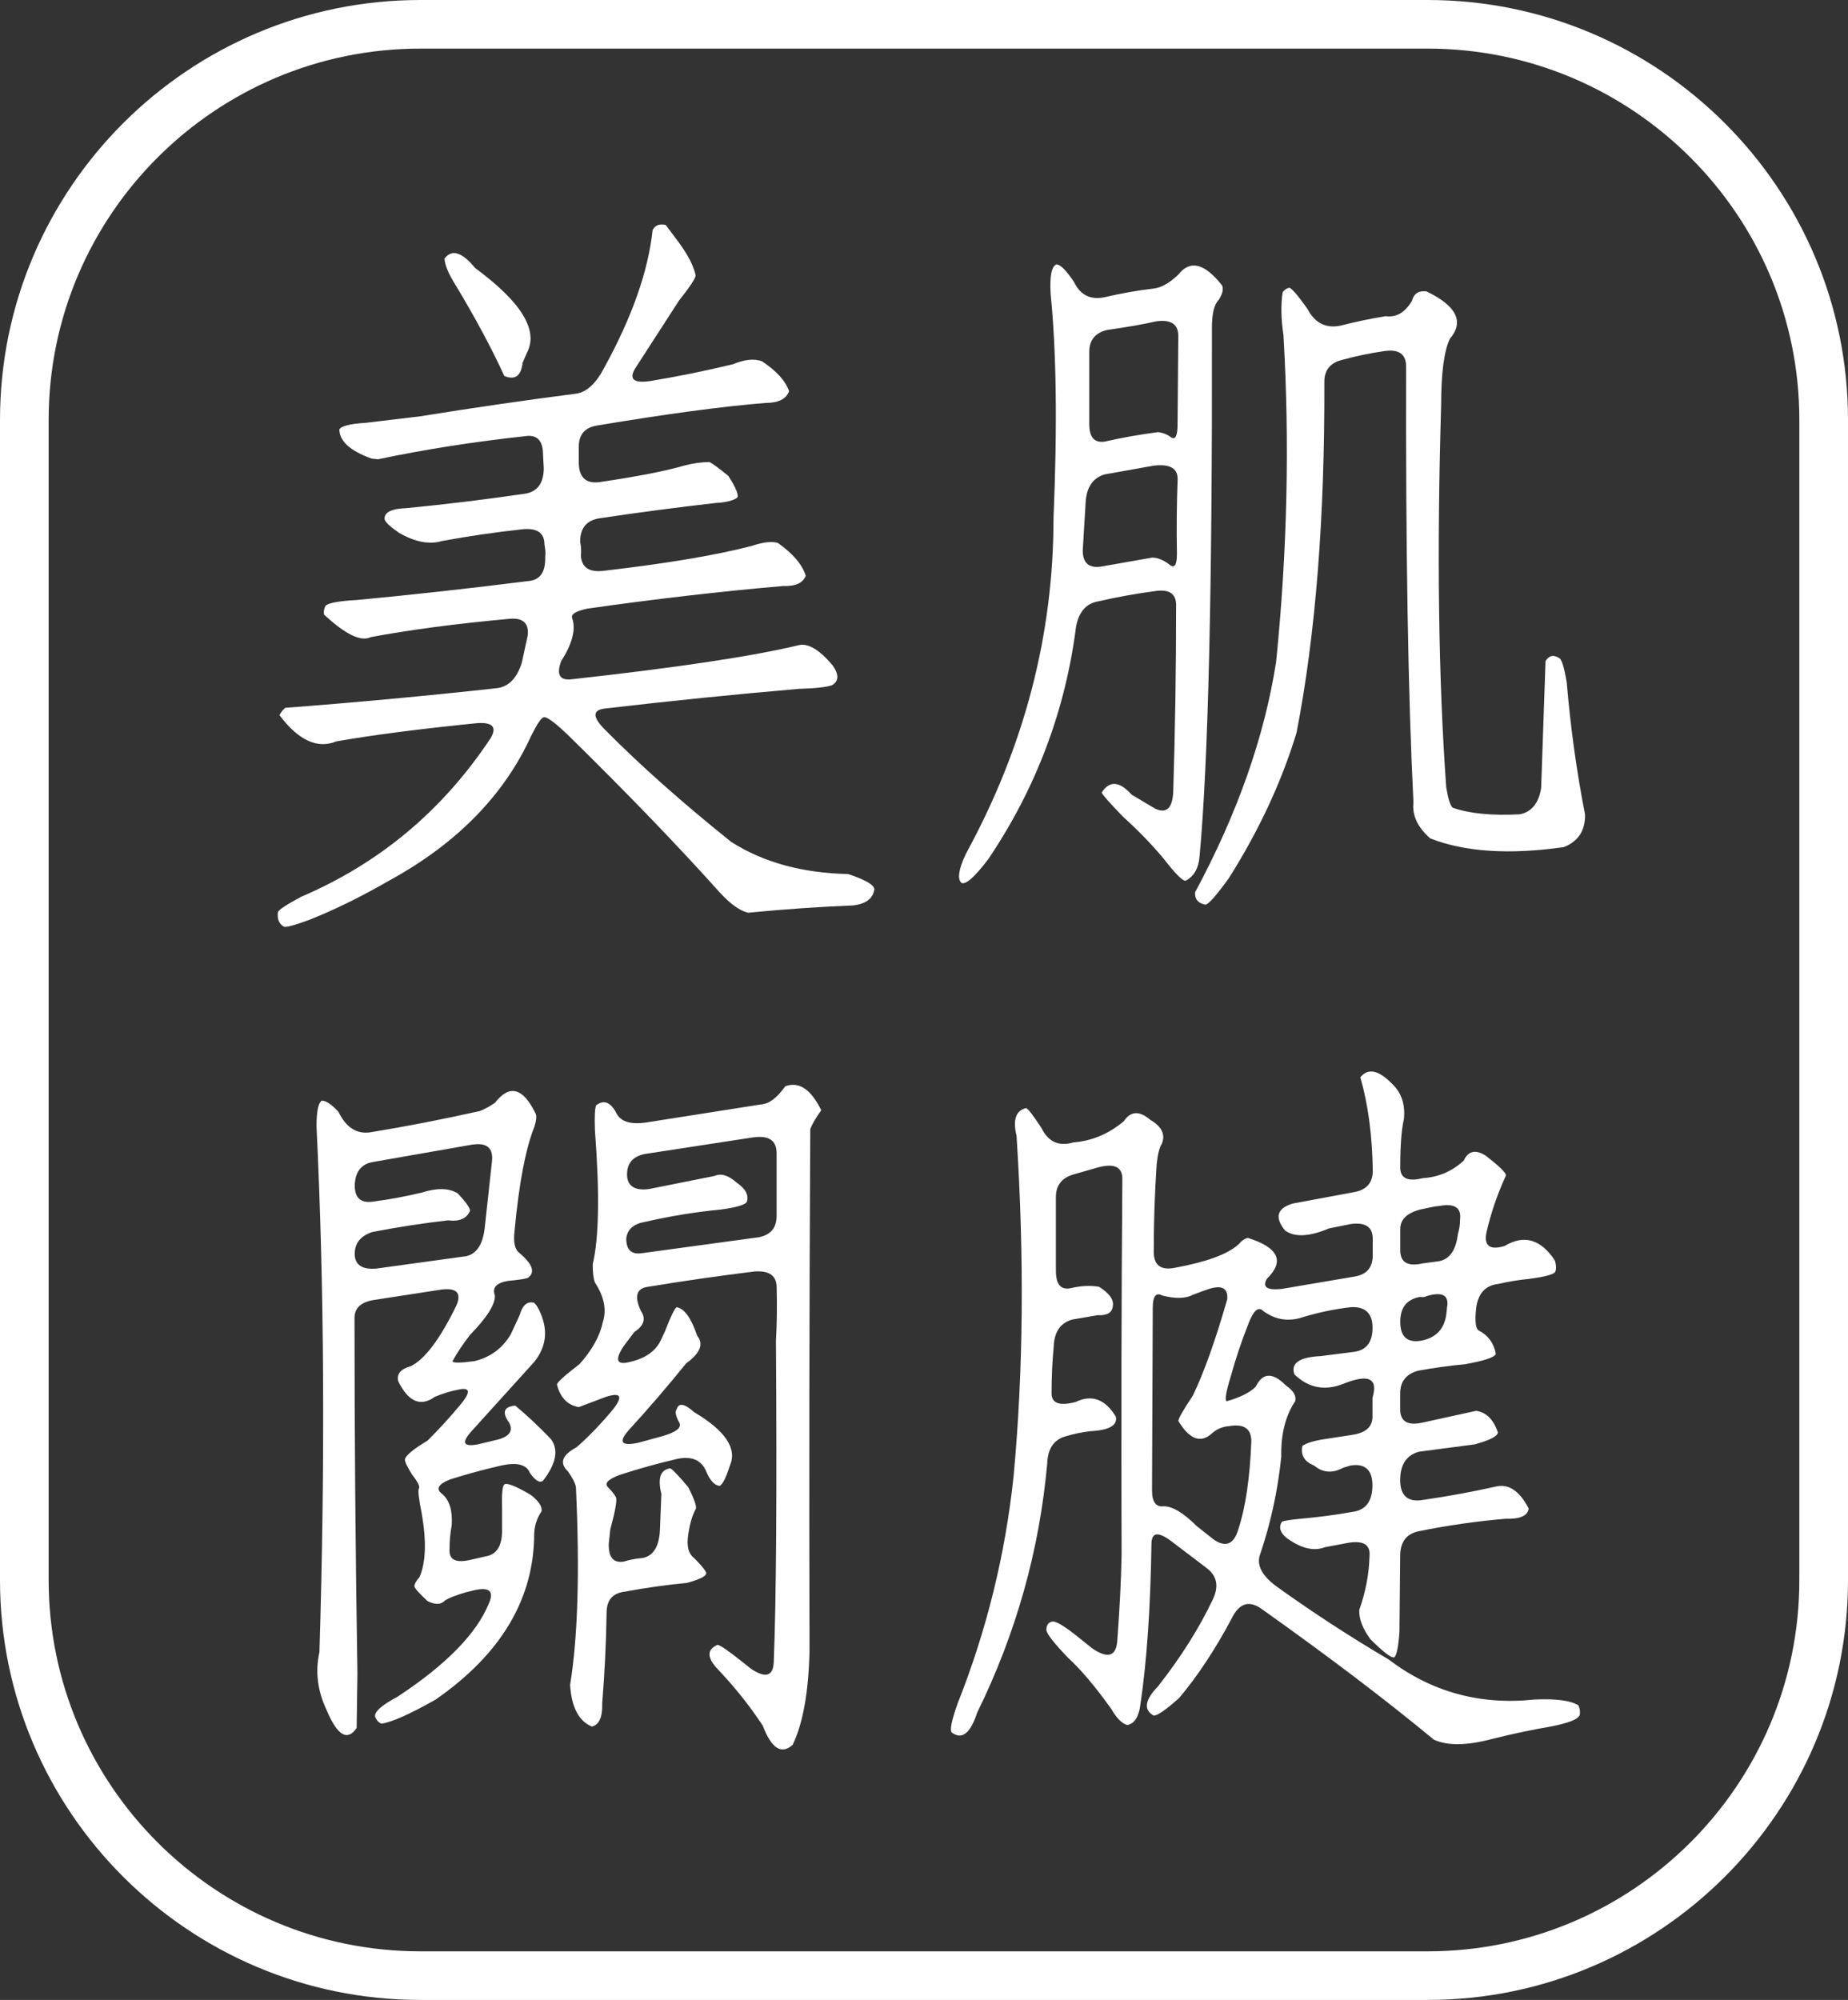 <svg width="61" height="66" viewBox="0 0 61 66" fill="none" xmlns="http://www.w3.org/2000/svg">
<rect x="0" y="0" width="61" height="66" fill="#333333" stroke="none"/>
<path d="M21.541 7.594C21.622 7.434 21.765 7.377 21.974 7.424L22.408 8.002C22.713 8.42 22.898 8.78 22.962 9.085C22.962 9.181 22.777 9.462 22.408 9.927L20.962 12.165C20.753 12.518 20.922 12.655 21.469 12.574C22.351 12.429 23.26 12.245 24.191 12.021C24.578 11.86 24.898 11.828 25.155 11.924C25.637 12.246 25.933 12.574 26.046 12.911C25.95 13.169 25.694 13.297 25.275 13.297C23.861 13.41 22.006 13.659 19.708 14.043C19.307 14.107 19.105 14.34 19.105 14.741V15.295C19.12 15.792 19.378 15.993 19.876 15.897C21.066 15.72 21.965 15.545 22.574 15.368C22.879 15.287 23.16 15.248 23.416 15.248C23.497 15.28 23.705 15.432 24.042 15.705C24.299 16.106 24.395 16.347 24.331 16.428C24.186 16.524 23.954 16.581 23.631 16.598C22.363 16.743 21.084 16.91 19.801 17.102C19.367 17.166 19.15 17.424 19.15 17.873C19.182 18.033 19.19 18.195 19.175 18.353C19.207 18.739 19.463 18.899 19.946 18.835C22.018 18.594 23.641 18.321 24.813 18.016C25.2 17.888 25.488 17.856 25.681 17.92C26.178 18.274 26.484 18.633 26.597 19.002C26.501 19.243 26.252 19.354 25.85 19.339C23.794 19.516 21.641 19.765 19.392 20.085C19.007 20.166 18.837 20.27 18.886 20.398C19.014 20.767 18.894 21.239 18.524 21.817C18.364 22.25 18.468 22.452 18.837 22.42C22.34 22.034 24.853 21.657 26.38 21.288C26.685 21.224 27.055 21.448 27.488 21.962C27.698 22.267 27.69 22.484 27.464 22.612C27.287 22.676 26.925 22.717 26.38 22.732C24.308 22.909 22.17 23.126 19.97 23.382C19.552 23.431 19.552 23.663 19.97 24.081C21.128 25.252 22.517 26.487 24.139 27.786C25.2 28.46 26.484 28.812 27.994 28.844C28.573 29.036 28.861 29.206 28.861 29.351C28.814 29.656 28.58 29.831 28.163 29.88C27.006 29.927 25.85 30.008 24.693 30.121C24.419 30.057 24.106 29.833 23.754 29.447C22.357 27.89 20.702 26.174 18.79 24.297C18.325 23.849 18.044 23.64 17.947 23.672C17.866 23.689 17.731 23.889 17.538 24.274C16.639 26.248 15.072 27.845 12.838 29.065C11.922 29.594 11.04 30.027 10.188 30.364C9.705 30.541 9.432 30.612 9.368 30.58C9.208 30.484 9.143 30.324 9.175 30.098C9.208 30.017 9.466 29.85 9.947 29.592C12.533 28.485 14.613 26.743 16.189 24.369C16.413 24 16.27 23.832 15.755 23.864C13.843 24.056 12.292 24.258 11.104 24.466C10.478 24.723 9.85 24.434 9.225 23.6C9.274 23.504 9.336 23.423 9.417 23.359C11.747 23.182 14.075 22.966 16.405 22.71C16.79 22.663 17.063 22.38 17.225 21.868L17.418 20.977C17.467 20.559 17.257 20.375 16.792 20.424C15.04 20.584 13.523 20.785 12.237 21.026C11.915 21.186 11.402 20.938 10.695 20.281C10.68 20.185 10.695 20.089 10.744 19.993C10.84 19.897 11.185 19.833 11.779 19.801C13.643 19.624 15.531 19.416 17.442 19.175C17.827 19.143 18.012 18.878 17.996 18.381C18.012 18.27 18.004 18.132 17.972 17.972C17.972 17.586 17.731 17.419 17.25 17.466C16.366 17.562 15.483 17.69 14.599 17.852C14.181 17.98 13.708 17.891 13.178 17.588C12.872 17.379 12.712 17.227 12.695 17.131C12.68 16.907 12.919 16.786 13.419 16.769C14.735 16.641 16.053 16.481 17.37 16.287C17.755 16.206 17.949 15.926 17.949 15.445L17.925 15.012C17.925 14.562 17.748 14.355 17.395 14.387C15.629 14.579 13.989 14.837 12.478 15.157L12.262 15.133C11.555 14.877 11.202 14.555 11.202 14.171C11.266 14.058 11.555 13.986 12.069 13.954L13.877 13.738C15.565 13.465 17.274 13.216 19.011 12.992C19.363 12.945 19.676 12.655 19.95 12.126C20.866 10.458 21.395 8.949 21.541 7.601V7.594ZM14.673 8.533C14.914 8.213 15.252 8.317 15.685 8.846C17.21 9.97 17.782 10.9 17.395 11.638L17.25 11.975C17.201 12.408 17.001 12.553 16.647 12.408C16.228 11.493 15.691 10.492 15.033 9.399C14.809 9.047 14.688 8.757 14.671 8.533H14.673Z" fill="white"/>
<path d="M34.679 9.688C34.647 9.109 34.711 8.789 34.871 8.725C34.999 8.725 35.191 8.917 35.45 9.303C35.657 9.736 35.995 9.906 36.462 9.808C37.009 9.68 37.554 9.584 38.1 9.52C38.342 9.488 38.608 9.335 38.896 9.062C39.281 8.565 39.763 8.686 40.342 9.424C40.391 9.552 40.349 9.712 40.221 9.906C40.076 10.051 40.004 10.356 40.004 10.821C40.02 19.356 39.884 25.173 39.595 28.27C39.563 28.656 39.411 28.92 39.137 29.065C39.041 29.08 38.8 28.84 38.415 28.343C38.029 27.878 37.58 27.413 37.065 26.948C36.615 26.483 36.383 26.218 36.366 26.154C36.622 25.753 36.952 25.777 37.354 26.225L38.125 26.683C38.494 26.86 38.694 26.683 38.726 26.154C38.79 24.099 38.822 22.038 38.822 19.968C38.822 19.582 38.581 19.432 38.099 19.511C37.488 19.592 36.869 19.703 36.243 19.848C35.859 19.912 35.617 20.185 35.521 20.667C35.169 23.442 34.204 26.001 32.629 28.343C32.179 28.937 31.883 29.202 31.738 29.138C31.593 29.01 31.642 28.688 31.883 28.176C33.812 24.647 34.775 20.955 34.775 17.104C34.903 14.056 34.871 11.585 34.679 9.691V9.688ZM38.871 15.801C38.871 15.449 38.608 15.304 38.076 15.368L36.462 15.656C36.078 15.769 35.868 16.074 35.836 16.572L35.74 18.161C35.74 18.594 35.957 18.771 36.391 18.69L38.029 18.402C38.206 18.402 38.391 18.473 38.583 18.618C38.76 18.778 38.849 18.665 38.849 18.281C38.834 17.462 38.841 16.637 38.873 15.803L38.871 15.801ZM38.172 10.603C37.754 10.699 37.209 10.795 36.534 10.891C36.149 10.987 35.955 11.228 35.955 11.612V13.996C35.955 14.429 36.123 14.621 36.46 14.574C37.022 14.446 37.608 14.342 38.219 14.261C38.379 14.278 38.525 14.333 38.653 14.431C38.798 14.527 38.87 14.383 38.87 13.998L38.894 11.085C38.894 10.699 38.653 10.539 38.17 10.604L38.172 10.603ZM42.34 9.64C42.404 9.559 42.476 9.512 42.557 9.495C42.638 9.512 42.838 9.744 43.158 10.194C43.4 10.659 43.762 10.844 44.242 10.748C44.74 10.62 45.238 10.516 45.737 10.435C46.09 10.482 46.378 10.315 46.605 9.929C46.669 9.688 46.829 9.584 47.087 9.616C48.083 10.098 48.339 10.618 47.858 11.181C47.666 11.582 47.57 12.312 47.57 13.37C47.425 18.217 47.481 22.42 47.738 25.982C47.802 26.368 47.873 26.592 47.954 26.656C48.499 26.848 49.24 26.922 50.171 26.873C50.558 26.792 50.79 26.504 50.871 26.007L51.016 21.819C51.129 21.627 51.282 21.595 51.474 21.723C51.555 21.77 51.634 22.036 51.715 22.518C51.844 24.026 52.045 25.478 52.319 26.873C52.334 27.402 52.102 27.764 51.619 27.956C49.819 28.212 48.35 28.116 47.21 27.668C46.791 27.298 46.608 26.905 46.656 26.489C46.478 22.911 46.399 18.114 46.414 12.096C46.414 11.678 46.165 11.51 45.668 11.591C45.217 11.655 44.759 11.751 44.293 11.879C43.909 11.975 43.715 12.216 43.715 12.6C43.73 17.093 43.426 20.951 42.798 24.177C42.301 25.813 41.552 27.417 40.557 28.989C40.138 29.567 39.882 29.855 39.786 29.855C39.544 29.806 39.433 29.671 39.448 29.447C40.845 26.848 41.739 24.312 42.123 21.842C42.493 18.183 42.572 14.591 42.365 11.06C42.284 10.514 42.276 10.041 42.34 9.64Z" fill="white"/>
<path d="M16.335 36.398C16.818 35.773 17.267 35.892 17.685 36.76C17.717 36.856 17.7 37.001 17.636 37.193C17.348 37.916 17.131 39.055 16.986 40.611C16.937 40.996 16.994 41.245 17.154 41.356C17.587 41.725 17.676 41.998 17.419 42.175C17.323 42.207 17.107 42.239 16.769 42.271C16.384 42.335 16.239 42.495 16.335 42.753C16.351 43.041 16.079 43.474 15.515 44.053C15.291 44.341 15.097 44.631 14.937 44.919C14.937 44.983 15.178 44.983 15.659 44.919C16.189 44.791 16.59 44.493 16.863 44.028L17.152 43.403C17.248 43.066 17.408 42.93 17.634 42.994C17.715 43.075 17.787 43.196 17.851 43.356C18.093 43.934 18.021 44.463 17.634 44.945L15.587 47.206C15.218 47.608 15.282 47.76 15.779 47.664L16.383 47.519C16.799 47.423 16.945 47.238 16.816 46.965C16.56 46.613 16.624 46.419 17.009 46.387C17.378 46.692 17.772 47.061 18.189 47.495C18.445 47.849 18.358 48.306 17.923 48.867C17.812 48.948 17.666 48.86 17.489 48.603C17.378 48.331 17.063 48.251 16.55 48.362C15.989 48.491 15.425 48.643 14.863 48.82C14.462 48.98 14.373 49.142 14.597 49.302C14.839 49.511 14.942 49.856 14.91 50.338C14.861 50.594 14.839 50.852 14.839 51.108C14.807 51.477 15.046 51.597 15.561 51.469L16.09 51.349C16.428 51.268 16.588 50.963 16.573 50.434V49.809C16.558 49.327 16.581 49.055 16.645 48.989C16.726 48.925 17.014 49.037 17.512 49.327C17.783 49.536 17.906 49.72 17.874 49.88C17.729 50.089 17.648 50.33 17.633 50.601C17.633 52.752 16.549 54.58 14.379 56.088C13.527 56.57 12.933 56.834 12.595 56.883C12.499 56.851 12.428 56.77 12.379 56.642C12.363 56.482 12.61 56.265 13.125 55.992C14.731 54.934 15.736 53.906 16.138 52.912C16.315 52.511 16.153 52.366 15.655 52.479L15.367 52.55C15.044 52.646 14.82 52.735 14.692 52.814C14.563 52.959 14.369 52.966 14.113 52.838C13.839 52.582 13.694 52.42 13.679 52.356C13.679 52.275 13.736 52.172 13.849 52.044C14.056 51.562 14.081 50.865 13.921 49.95C13.824 49.468 13.792 49.197 13.824 49.131C13.873 49.067 13.8 48.914 13.608 48.673C13.447 48.417 13.366 48.248 13.366 48.167C13.381 48.039 13.632 47.83 14.113 47.542C14.499 47.156 14.852 46.772 15.172 46.386C15.542 45.952 15.534 45.775 15.148 45.856C14.89 45.903 14.626 45.984 14.352 46.097C13.887 46.434 13.485 46.265 13.148 45.591C13.084 45.35 13.219 45.182 13.557 45.086C14.022 44.862 14.528 44.188 15.074 43.064C15.235 42.663 15.067 42.495 14.569 42.557L12.377 42.895C11.926 42.959 11.702 43.158 11.702 43.497C11.702 47.38 11.734 51.287 11.798 55.218L11.773 57.024C11.468 57.472 11.138 57.28 10.786 56.446C10.48 55.804 10.401 55.162 10.544 54.522C10.736 48.248 10.704 42.463 10.448 37.169C10.448 36.687 10.503 36.406 10.616 36.327C10.744 36.312 10.929 36.432 11.17 36.688C11.426 37.218 11.788 37.444 12.254 37.362C13.427 37.17 14.624 36.937 15.845 36.664C16.006 36.6 16.166 36.511 16.328 36.4L16.335 36.398ZM15.614 37.769L12.312 38.347C11.926 38.411 11.726 38.669 11.709 39.117C11.709 39.55 11.926 39.727 12.36 39.647C12.857 39.583 13.38 39.486 13.926 39.356C14.424 39.197 14.818 39.204 15.106 39.381C15.38 39.669 15.515 39.863 15.515 39.959C15.404 40.215 15.163 40.321 14.793 40.272C13.958 40.368 13.123 40.496 12.288 40.658C11.902 40.786 11.709 41.027 11.709 41.381C11.709 41.735 11.95 41.91 12.433 41.863L15.397 41.454C15.734 41.373 15.934 41.068 15.998 40.539L16.239 38.325C16.287 37.892 16.077 37.707 15.614 37.771V37.769ZM25.927 35.845C26.376 35.685 26.77 35.948 27.108 36.639C26.915 36.913 26.795 37.121 26.746 37.265C26.714 43.009 26.706 48.754 26.721 54.497C26.689 55.845 26.504 56.871 26.167 57.578C25.797 57.915 25.468 57.706 25.179 56.952C24.761 56.31 24.248 55.668 23.637 55.026C23.332 54.674 23.349 54.424 23.686 54.281C23.782 54.296 24.071 54.497 24.553 54.883L24.794 55.075C25.277 55.395 25.526 55.316 25.541 54.834C25.622 52.812 25.647 49.283 25.613 44.245C25.645 43.684 25.652 43.098 25.637 42.488C25.637 42.102 25.396 41.927 24.913 41.959C23.741 42.104 22.568 42.271 21.395 42.465C21.009 42.512 20.93 42.778 21.154 43.26C21.331 43.516 21.258 43.749 20.937 43.958L20.575 44.44C20.287 44.89 20.359 45.058 20.792 44.945C21.29 44.832 21.627 44.6 21.805 44.246L21.95 43.934C22.142 43.437 22.272 43.171 22.336 43.139C22.593 43.186 22.819 43.501 23.011 44.077C23.235 44.35 23.117 44.655 22.649 44.992C22.055 45.73 21.42 46.468 20.745 47.206C20.408 47.592 20.513 47.728 21.058 47.615L21.854 47.398C22.302 47.27 22.496 47.125 22.432 46.965C22.304 46.741 22.272 46.589 22.336 46.508C22.4 46.284 22.593 46.316 22.915 46.604C23.942 47.214 24.336 47.8 24.095 48.361C23.967 48.762 23.854 48.986 23.758 49.035C23.58 49.02 23.428 48.85 23.299 48.53C23.137 48.178 22.826 48.048 22.359 48.144C21.733 48.289 21.098 48.464 20.455 48.673C20.07 48.818 19.94 48.954 20.07 49.082C20.198 49.21 20.287 49.323 20.336 49.419C20.368 49.532 20.304 49.884 20.144 50.477L20.095 50.935C20.08 51.385 20.24 51.584 20.577 51.537C20.787 51.473 20.996 51.434 21.203 51.417C21.556 51.353 21.748 51.055 21.782 50.526L21.831 49.298C21.703 48.784 21.799 48.504 22.119 48.457C22.183 48.472 22.385 48.681 22.721 49.082C22.93 49.5 23.009 49.741 22.962 49.805C22.849 50.014 22.77 50.287 22.721 50.624C22.657 51.01 22.721 51.273 22.913 51.419C23.122 51.627 23.25 51.78 23.299 51.876C23.364 51.989 23.154 52.108 22.674 52.238C21.999 52.302 21.316 52.398 20.626 52.526C20.225 52.573 20.023 52.806 20.023 53.224C20.008 54.218 19.959 55.214 19.878 56.209C19.893 56.659 19.782 56.915 19.54 56.979C19.107 56.802 18.866 56.344 18.818 55.606C19.075 54.034 19.139 51.861 19.011 49.084C18.994 48.956 18.905 48.779 18.745 48.555C18.456 48.282 18.553 48.018 19.033 47.76C19.435 47.408 19.836 46.99 20.238 46.508C20.575 46.075 20.494 45.939 19.997 46.099L19.105 46.436C18.735 46.372 18.494 46.124 18.383 45.691C18.398 45.61 18.649 45.386 19.129 45.017C19.548 44.551 19.804 44.086 19.901 43.621C20.029 43.22 19.94 42.787 19.637 42.322C19.587 42.194 19.565 41.995 19.565 41.72C19.772 40.853 19.797 39.377 19.637 37.291C19.62 36.809 19.637 36.538 19.684 36.472C19.94 36.28 20.166 36.376 20.359 36.76C20.504 37.016 20.817 37.112 21.297 37.048L25.128 36.446C25.387 36.431 25.65 36.229 25.924 35.843L25.927 35.845ZM24.891 37.53L21.277 38.084C20.89 38.165 20.698 38.389 20.698 38.758C20.698 39.127 20.939 39.304 21.42 39.24L23.588 38.807C23.795 38.711 24.037 38.782 24.31 39.023C24.615 39.232 24.729 39.449 24.648 39.673C24.566 39.769 24.285 39.85 23.805 39.914C22.97 39.995 22.134 40.13 21.297 40.322C20.913 40.386 20.704 40.571 20.672 40.876C20.672 41.245 20.841 41.405 21.179 41.358L25.057 40.829C25.443 40.748 25.635 40.516 25.635 40.13V38.061C25.635 37.643 25.387 37.468 24.889 37.532L24.891 37.53Z" fill="white"/>
<path d="M44.897 35.557C45.153 35.237 45.508 35.308 45.956 35.773C46.262 36.062 46.39 36.447 46.341 36.93C46.26 37.282 46.22 37.803 46.22 38.494C46.205 38.88 46.452 39.008 46.967 38.88C47.481 38.848 47.93 38.656 48.316 38.302C48.462 37.982 48.703 37.926 49.038 38.135C49.472 38.472 49.698 38.688 49.713 38.784C49.425 39.409 49.208 40.044 49.063 40.686C48.982 41.119 49.184 41.264 49.664 41.119C50.307 40.733 50.861 40.895 51.327 41.601C51.374 41.778 51.374 41.906 51.327 41.987C51.246 42.068 50.965 42.14 50.484 42.204C50.147 42.236 49.802 42.292 49.448 42.373C49.029 42.42 48.79 42.686 48.726 43.168C48.677 43.618 48.711 43.866 48.822 43.913C49.127 44.073 49.312 44.331 49.376 44.683C49.327 44.796 48.991 44.907 48.364 45.02C47.849 45.068 47.327 45.141 46.797 45.237C46.41 45.35 46.218 45.599 46.218 45.983V46.512C46.218 46.913 46.467 47.058 46.965 46.945L48.724 46.559C49.061 46.606 49.303 46.847 49.446 47.28C49.414 47.408 49.157 47.536 48.675 47.666L46.844 47.907C46.426 48.02 46.218 48.333 46.218 48.847C46.218 49.361 46.475 49.592 46.989 49.496C47.775 49.383 48.563 49.24 49.352 49.063C49.785 48.95 50.155 49.191 50.46 49.784C50.428 50.025 50.17 50.136 49.689 50.121C48.741 50.202 47.792 50.338 46.844 50.53C46.426 50.611 46.218 50.884 46.218 51.349L46.194 53.851C46.162 54.333 46.105 54.614 46.026 54.693C45.93 54.725 45.664 54.525 45.23 54.09C44.974 53.738 44.853 53.416 44.868 53.128C45.078 52.535 45.191 51.942 45.206 51.347C45.238 50.978 45.004 50.833 44.507 50.914L43.735 51.059C43.366 51.204 42.94 51.099 42.459 50.746C42.25 50.569 42.203 50.394 42.314 50.217C42.395 50.185 42.595 50.153 42.917 50.121C43.496 50.072 44.097 49.993 44.723 49.88C45.11 49.799 45.302 49.511 45.302 49.014C45.302 48.517 45.061 48.284 44.58 48.364L44.339 48.436C43.986 48.628 43.664 48.605 43.375 48.364C43.053 48.236 42.927 48.02 42.991 47.715C43.136 47.619 43.368 47.547 43.69 47.498L44.629 47.353C45.078 47.289 45.304 47.088 45.304 46.751V46.126C45.496 45.484 45.176 45.331 44.341 45.668C43.73 45.909 43.191 45.806 42.727 45.356C42.599 44.987 42.887 44.787 43.594 44.753L44.727 44.608C45.114 44.544 45.306 44.281 45.306 43.813C45.306 43.347 45.065 43.107 44.584 43.139C44.022 43.203 43.458 43.324 42.897 43.501C42.463 43.614 42.061 43.533 41.692 43.26C41.532 43.1 41.362 43.26 41.187 43.742C40.977 44.271 40.793 44.825 40.632 45.403C40.472 45.917 40.423 46.197 40.487 46.244C40.936 46.116 41.258 45.956 41.45 45.762C41.675 45.297 42.005 45.28 42.438 45.715C42.695 45.892 42.8 46.067 42.751 46.244C42.429 46.724 42.278 47.335 42.293 48.073C42.18 49.18 41.948 50.255 41.594 51.298C41.466 51.65 41.658 52.012 42.173 52.381C43.362 53.232 44.582 54.026 45.836 54.763C47.249 55.838 48.856 56.278 50.654 56.086C51.361 56.054 51.844 56.118 52.1 56.278C52.147 56.374 52.164 56.478 52.147 56.591C52.1 56.736 51.778 56.864 51.184 56.977C50.541 57.09 49.898 57.225 49.255 57.386C48.42 57.61 47.777 57.617 47.329 57.41C45.739 56.094 43.835 54.65 41.618 53.078C41.217 52.804 40.896 52.917 40.655 53.414C40.108 54.441 39.529 55.316 38.921 56.037C38.47 56.438 38.189 56.63 38.078 56.615C37.74 56.423 37.789 56.101 38.223 55.653C38.979 54.691 39.58 53.736 40.031 52.789C40.238 52.356 40.176 52.012 39.839 51.754L38.634 50.839C38.215 50.534 38.008 50.573 38.008 50.959C37.976 53.06 37.855 54.817 37.646 56.23C37.597 56.648 37.454 56.879 37.212 56.928C37.035 56.881 36.86 56.704 36.683 56.399C36.168 55.676 35.695 55.115 35.261 54.714C34.813 54.249 34.569 53.944 34.539 53.799C34.539 53.622 34.611 53.526 34.756 53.511C34.884 53.511 35.158 53.68 35.576 54.015L36.057 54.401C36.555 54.738 36.828 54.667 36.877 54.185C36.958 53.126 37.005 52.172 37.022 51.321C37.007 47.214 37.015 43.074 37.047 38.903C37.047 38.517 36.79 38.389 36.276 38.517L35.433 38.758C35.048 38.871 34.854 39.119 34.854 39.504V41.934C34.854 42.384 35.014 42.576 35.337 42.512C35.674 42.431 35.987 42.416 36.276 42.465C36.613 42.674 36.766 42.883 36.734 43.09C36.719 43.315 36.549 43.42 36.228 43.403L35.386 43.548C34.999 43.661 34.8 43.957 34.782 44.439C34.735 44.921 34.711 45.425 34.711 45.954C34.696 46.306 34.96 46.412 35.506 46.267C36.036 46.011 36.479 46.171 36.832 46.749C36.896 47.037 36.615 47.199 35.989 47.231C35.716 47.263 35.442 47.319 35.171 47.401C34.784 47.513 34.585 47.809 34.568 48.291C34.311 51.163 33.538 53.908 32.254 56.521C32.03 57.211 31.749 57.427 31.412 57.171C31.348 57.09 31.412 56.777 31.604 56.231C32.567 53.808 33.186 51.298 33.459 48.698C33.782 45.216 33.812 41.479 33.555 37.483C33.427 36.954 33.531 36.649 33.868 36.568C33.932 36.585 34.1 36.801 34.373 37.218C34.598 37.683 34.952 37.843 35.433 37.7C36.044 37.653 36.598 37.419 37.096 37.001C37.32 36.664 37.61 36.649 37.963 36.952C38.349 37.176 38.477 37.442 38.349 37.747C38.268 37.875 38.214 38.099 38.18 38.421C38.116 39.368 38.084 40.315 38.084 41.26C38.068 41.742 38.3 41.934 38.783 41.838C39.827 41.646 40.525 41.39 40.879 41.068C40.99 40.94 41.096 40.869 41.192 40.852C42.205 41.174 42.412 41.622 41.818 42.2C41.658 42.473 41.818 42.586 42.301 42.537L44.71 42.128C45.112 42.064 45.311 41.831 45.311 41.43V40.876C45.311 40.49 45.07 40.33 44.589 40.394L43.867 40.539C43.224 40.812 42.742 40.837 42.421 40.611C42.069 40.178 42.148 39.88 42.663 39.72L44.735 39.334C45.121 39.253 45.313 39.022 45.313 38.636C45.298 37.479 45.161 36.453 44.904 35.555L44.897 35.557ZM39.763 42.584L39.377 42.729C39.136 42.857 38.798 42.864 38.364 42.753C38.155 42.641 38.051 42.778 38.051 43.162L38.027 49.18C38.027 49.566 38.155 49.741 38.413 49.709C38.702 49.709 39.064 49.925 39.497 50.358L40.076 50.816C40.463 51.072 40.727 50.961 40.872 50.479C41.113 49.756 41.256 48.786 41.305 47.566C41.305 47.15 41.064 46.981 40.583 47.062C40.357 47.078 40.165 47.158 40.005 47.303C39.635 47.64 39.266 47.504 38.896 46.894C38.896 46.813 39.056 46.532 39.377 46.052C39.746 45.282 40.123 44.224 40.51 42.876C40.542 42.475 40.293 42.379 39.763 42.588V42.584ZM47.545 39.792L47.353 39.816L46.895 39.912C46.444 40.025 46.22 40.242 46.22 40.562V41.26C46.22 41.661 46.469 41.806 46.967 41.693L47.496 41.622C47.849 41.558 48.058 41.26 48.122 40.731C48.171 40.571 48.194 40.411 48.194 40.249C48.243 39.863 48.026 39.712 47.544 39.792H47.545ZM47.762 43.16C47.843 42.744 47.617 42.616 47.087 42.774C47.038 42.806 46.967 42.814 46.87 42.799C46.437 42.88 46.22 43.151 46.22 43.618C46.22 44.115 46.452 44.324 46.919 44.243C47.402 44.147 47.675 43.857 47.74 43.377L47.764 43.16H47.762Z" fill="white"/>
<path d="M47.127 66H13.873C6.223 66 0 59.785 0 52.144V13.856C0 6.216 6.223 0 13.873 0H47.127C54.777 0 61 6.216 61 13.856V52.144C61 59.785 54.777 66 47.127 66ZM13.873 1.604C7.109 1.604 1.606 7.1 1.606 13.856V52.144C1.606 58.9 7.109 64.396 13.873 64.396H47.127C53.891 64.396 59.394 58.9 59.394 52.144V13.856C59.394 7.1 53.891 1.604 47.127 1.604H13.873Z" fill="white"/>
</svg>
